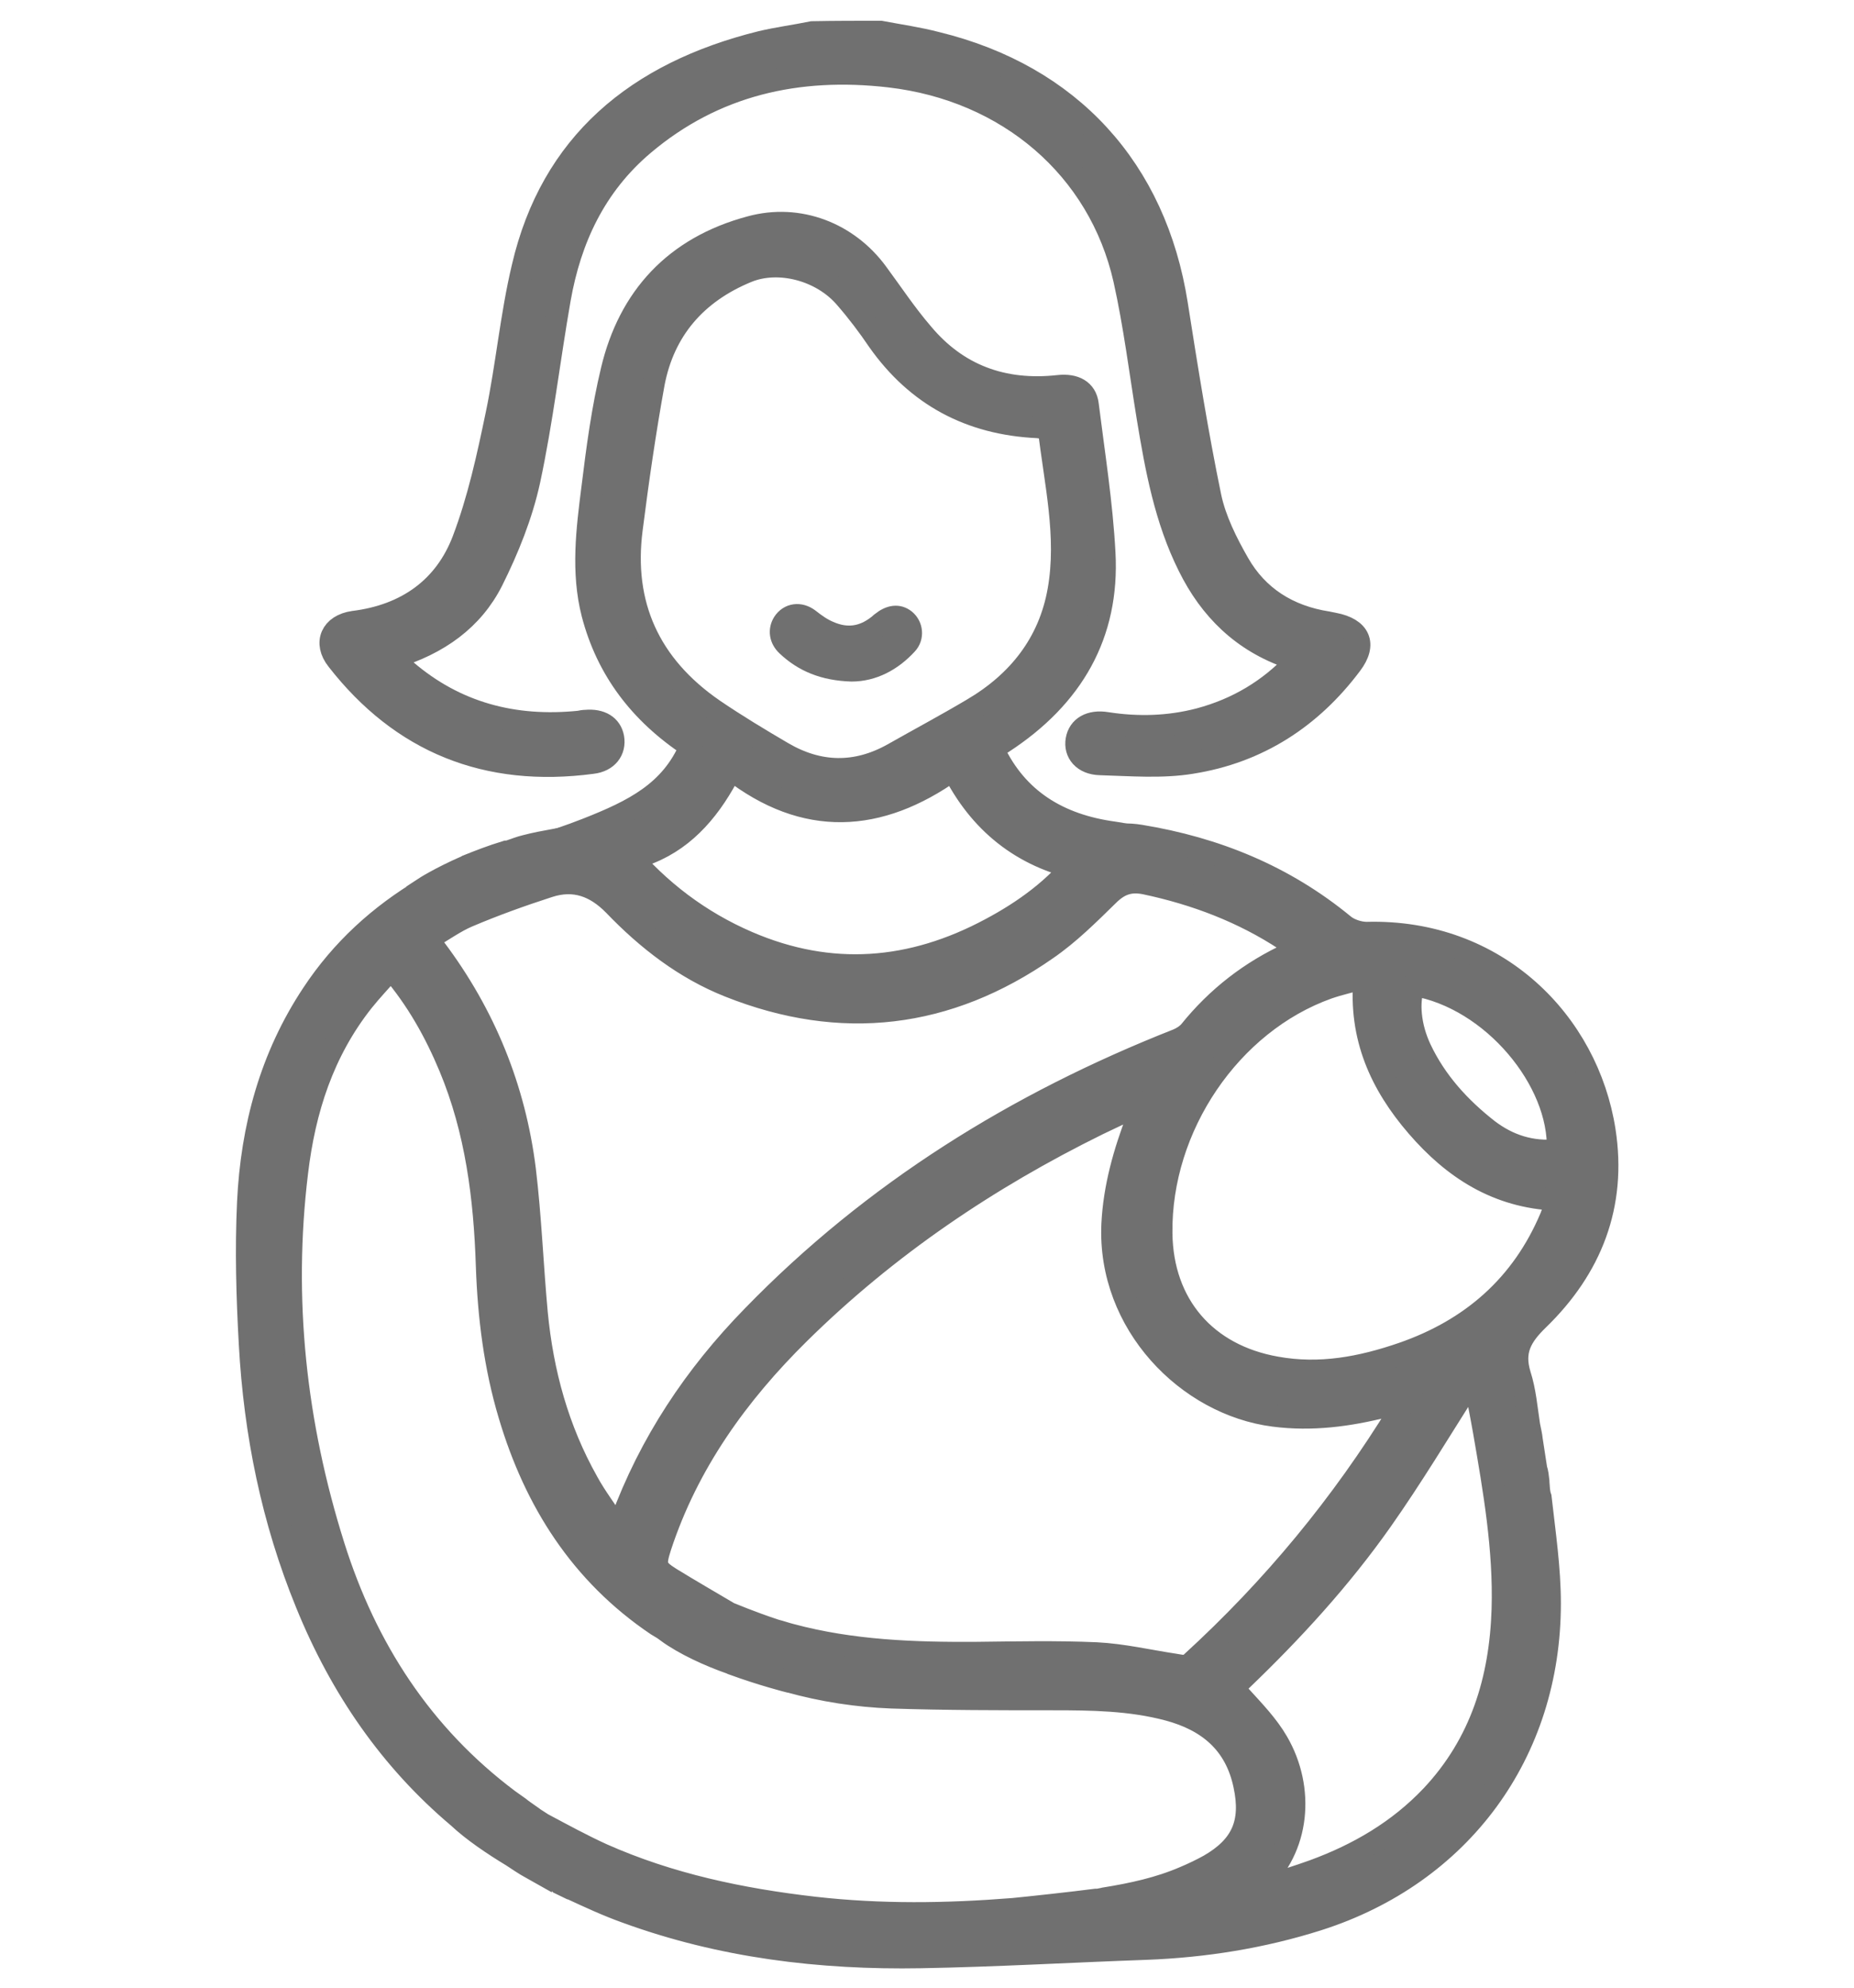 <?xml version="1.0" encoding="utf-8"?>
<!-- Generator: Adobe Illustrator 25.2.3, SVG Export Plug-In . SVG Version: 6.00 Build 0)  -->
<svg version="1.1" id="Layer_1" xmlns="http://www.w3.org/2000/svg" xmlns:xlink="http://www.w3.org/1999/xlink" x="0px" y="0px"
	 viewBox="0 0 42 45" style="enable-background:new 0 0 42 45;" xml:space="preserve">
<style type="text/css">
	.st0{fill:#707070;}
	.st1{fill:#707070;stroke:#707070;stroke-width:0.25;stroke-miterlimit:10;}
	.st2{fill:#707070;stroke:#707070;stroke-width:0.3;stroke-miterlimit:10;}
	.st3{fill:#707070;stroke:#757380;stroke-width:0.07;stroke-miterlimit:10;}
	.st4{fill:#707070;stroke:#757380;stroke-width:0.25;stroke-miterlimit:10;}
	.st5{fill:#707070;stroke:#757380;stroke-width:0.35;stroke-miterlimit:10;}
	.st6{fill:#707070;stroke:#707070;stroke-width:0.5;stroke-miterlimit:10;}
	.st7{fill:#707070;stroke:#707070;stroke-width:0.6;stroke-miterlimit:10;}
	.st8{fill:#707070;stroke:#707070;stroke-width:0.35;stroke-miterlimit:10;}
	.st9{fill:#707070;stroke:#707070;stroke-width:0.35;stroke-linecap:round;stroke-linejoin:round;stroke-miterlimit:10;}
	.st10{opacity:0.99;fill:#707070;stroke:#707070;stroke-width:0.6;stroke-miterlimit:10;}
	.st11{fill:#707070;stroke:#707070;stroke-width:0.2;stroke-miterlimit:10;}
	.st12{fill:#707070;stroke:#707070;stroke-width:0.7;stroke-miterlimit:10;}
	.st13{opacity:0.99;}
	.st14{fill:#FFFFFF;}
	.st15{fill:#707070;stroke:#707070;stroke-miterlimit:10;}
	.st16{fill:#707070;stroke:#707070;stroke-width:0.95;stroke-miterlimit:10;}
	.st17{fill:#707070;stroke:#707070;stroke-width:1.3;stroke-linecap:round;stroke-linejoin:round;stroke-miterlimit:10;}
	.st18{fill:#707070;stroke:#707070;stroke-width:0.6;stroke-linecap:round;stroke-linejoin:round;stroke-miterlimit:10;}
	.st19{fill:#707070;stroke:#707070;stroke-width:0.4;stroke-miterlimit:10;}
</style>
<g>
	<g>
		<path class="st6" d="M19.95,0.72c0.42,0.08,0.85,0.14,1.27,0.25c3.03,0.74,4.96,2.86,5.44,5.92c0.23,1.46,0.46,2.91,0.76,4.36
			c0.11,0.52,0.37,1.04,0.64,1.51c0.43,0.75,1.12,1.19,2.01,1.33c0.05,0.01,0.1,0.02,0.15,0.03c0.58,0.11,0.74,0.46,0.39,0.92
			c-0.9,1.2-2.1,1.99-3.62,2.23c-0.67,0.11-1.38,0.05-2.07,0.03c-0.38-0.01-0.58-0.26-0.53-0.55c0.05-0.29,0.31-0.44,0.68-0.38
			c0.71,0.11,1.41,0.09,2.1-0.09c0.86-0.23,1.58-0.66,2.19-1.31c-0.06-0.03-0.09-0.07-0.14-0.08c-1.08-0.37-1.81-1.1-2.29-2.07
			c-0.53-1.06-0.74-2.21-0.93-3.36c-0.17-1.04-0.3-2.1-0.53-3.13c-0.57-2.52-2.64-4.29-5.32-4.6c-2.08-0.24-3.97,0.19-5.57,1.54
			c-1.1,0.93-1.66,2.14-1.9,3.5c-0.24,1.37-0.4,2.76-0.69,4.11c-0.17,0.78-0.48,1.55-0.84,2.27c-0.44,0.87-1.21,1.43-2.24,1.74
			c0.11,0.11,0.2,0.21,0.29,0.29c1.12,0.96,2.44,1.31,3.92,1.16c0.05-0.01,0.1-0.02,0.15-0.02c0.34-0.03,0.57,0.11,0.62,0.38
			c0.05,0.29-0.13,0.53-0.47,0.57c-2.4,0.32-4.33-0.47-5.78-2.33c-0.31-0.39-0.13-0.79,0.37-0.86c1.21-0.15,2.07-0.78,2.48-1.85
			c0.35-0.92,0.56-1.89,0.76-2.85c0.23-1.1,0.33-2.24,0.59-3.33c0.65-2.8,2.58-4.4,5.4-5.1c0.38-0.09,0.77-0.14,1.16-0.22
			C18.91,0.72,19.43,0.72,19.95,0.72z"/>
		<path class="st6" d="M10.96,19.97c0.18-0.71,0.75-0.58,2.33-1.2c1.07-0.42,1.91-0.84,2.35-1.87c-1.14-0.75-1.89-1.74-2.22-3.01
			c-0.24-0.94-0.12-1.9,0-2.84c0.11-0.9,0.23-1.8,0.44-2.67C14.25,6.74,15.28,5.6,17,5.14c1.1-0.3,2.21,0.14,2.87,1.04
			c0.34,0.46,0.65,0.93,1.02,1.36c0.79,0.95,1.83,1.34,3.09,1.2c0.37-0.04,0.62,0.1,0.66,0.41c0.14,1.12,0.32,2.24,0.38,3.37
			c0.1,1.84-0.72,3.26-2.3,4.29c-0.05,0.03-0.1,0.06-0.15,0.1c-0.02,0.01-0.03,0.04-0.06,0.07c0.53,1.12,1.47,1.7,2.73,1.87
			c0.7,0.09,1.95,0.61,2.65,0.71c0.53,0.22,0.62,0.64,0.57,0.92c-0.05,0.27-0.88-0.32-1.26-0.38c-0.82-0.12-1.64-0.24-2.46-0.37
			c-1.37-0.22-2.39-0.93-3.05-2.11c-0.02-0.04-0.05-0.08-0.11-0.18c-1.66,1.18-3.34,1.29-5.02-0.02c-0.43,0.85-1,1.55-1.85,1.89
			c-0.82,0.33-1.81,0.7-2.6,0.75C11.75,20.1,10.91,20.19,10.96,19.97z M23.76,9.7c-0.11-0.01-0.18-0.02-0.25-0.03
			c-1.54-0.07-2.74-0.72-3.61-1.95c-0.23-0.34-0.48-0.67-0.75-0.98c-0.54-0.63-1.51-0.88-2.22-0.59c-1.17,0.48-1.89,1.33-2.12,2.52
			c-0.2,1.1-0.36,2.21-0.5,3.31c-0.22,1.7,0.39,3.08,1.86,4.09c0.5,0.34,1.03,0.66,1.56,0.97c0.82,0.48,1.66,0.5,2.5,0.03
			c0.6-0.34,1.2-0.66,1.79-1.01c1.06-0.62,1.75-1.51,1.96-2.69C24.2,12.14,23.9,10.92,23.76,9.7z"/>
	</g>
	<path class="st6" d="M19.29,15.18c-0.62-0.02-1.08-0.21-1.46-0.57c-0.16-0.15-0.18-0.35-0.08-0.51c0.13-0.2,0.37-0.23,0.57-0.08
		c0.14,0.11,0.29,0.22,0.46,0.29c0.41,0.18,0.78,0.12,1.12-0.15c0.02-0.02,0.05-0.04,0.07-0.06c0.2-0.16,0.38-0.18,0.53-0.06
		c0.16,0.13,0.19,0.38,0.04,0.54C20.2,14.95,19.77,15.18,19.29,15.18z"/>
	<path class="st6" d="M34.85,33.55L34.85,33.55l0-0.02c-0.01-0.09-0.02-0.19-0.05-0.28l-0.1-0.65c-0.01-0.11-0.04-0.22-0.06-0.33
		c-0.06-0.39-0.09-0.78-0.21-1.15c-0.16-0.53,0.02-0.86,0.41-1.24c1.21-1.17,1.77-2.6,1.51-4.28c-0.38-2.45-2.44-4.56-5.39-4.48
		c-0.17,0-0.39-0.07-0.52-0.18c-1.35-1.11-2.9-1.74-4.61-2.02c-0.56-0.09-1.02,0.03-1.38,0.5c-0.54,0.69-1.24,1.2-2.01,1.61
		c-1.79,0.96-3.62,1.11-5.5,0.3c-1.09-0.47-2.01-1.17-2.77-2.07c-0.27-0.32-0.56-0.47-0.98-0.37c-0.42,0.1-0.86,0.15-1.28,0.26
		c-0.13,0.03-0.25,0.08-0.37,0.12c-0.02,0-0.04,0.01-0.07,0.01c-0.33,0.1-0.61,0.21-0.86,0.31c-0.01,0-0.03,0.01-0.04,0.02
		c0,0,0,0,0,0c-0.62,0.27-0.97,0.5-0.97,0.5l0.01,0.01c-1.01,0.6-1.87,1.38-2.53,2.38c-0.95,1.43-1.38,3.03-1.46,4.72
		c-0.05,1.07-0.02,2.14,0.04,3.21c0.11,2.02,0.51,3.99,1.28,5.87c0.78,1.92,1.91,3.55,3.44,4.84l0,0c0.33,0.31,0.79,0.62,1.22,0.88
		c0.14,0.09,0.28,0.19,0.43,0.27c0.07,0.04,0.15,0.08,0.22,0.12c0,0,0-0.01,0.01-0.01c0.15,0.08,0.28,0.16,0.39,0.21
		c0.01,0.01,0.02,0.02,0.03,0.03c0.08,0.04,0.15,0.07,0.23,0.11c0.01,0,0.03,0.01,0.03,0.01l0,0c0.41,0.19,0.82,0.38,1.24,0.53
		c2.16,0.79,4.4,1.06,6.68,1.02c1.7-0.03,3.4-0.13,5.1-0.19c1.33-0.05,2.64-0.26,3.9-0.66c3.23-1.03,5.25-3.77,5.25-7.16
		c0-0.8-0.12-1.6-0.21-2.4C34.86,33.79,34.86,33.67,34.85,33.55z M32.03,22.3c1.78,0.3,3.32,2.17,3.26,3.74
		c-0.6,0.06-1.12-0.11-1.58-0.46c-0.64-0.5-1.18-1.09-1.53-1.83C31.94,23.24,31.89,22.69,32.03,22.3z M30.91,22.14
		c-0.12,1.34,0.37,2.41,1.19,3.36c0.82,0.95,1.81,1.6,3.15,1.66c-0.04,0.15-0.07,0.28-0.12,0.4c-0.65,1.54-1.8,2.54-3.36,3.08
		c-0.93,0.32-1.87,0.5-2.86,0.32c-1.59-0.28-2.58-1.42-2.6-3.04c-0.03-2.41,1.56-4.76,3.77-5.55
		C30.34,22.28,30.61,22.22,30.91,22.14z M28.86,32.05c0.86,0.11,1.69,0,2.52-0.21c0.12-0.03,0.25-0.05,0.43-0.09
		c-0.06,0.1-0.08,0.15-0.11,0.19c-1.3,2.12-2.87,4.02-4.71,5.7c-0.12,0.11-0.23,0.07-0.36,0.05c-0.6-0.09-1.19-0.23-1.79-0.26
		c-0.9-0.04-1.81-0.02-2.71-0.01c-1.42,0.01-2.83-0.04-4.21-0.41c-0.12-0.03-0.23-0.07-0.35-0.1c-0.58-0.19-0.99-0.37-1.05-0.39
		c-0.44-0.26-0.89-0.52-1.33-0.79c-0.35-0.22-0.36-0.3-0.23-0.71c0.62-1.89,1.75-3.46,3.15-4.84c1.99-1.96,4.27-3.5,6.77-4.73
		c0.31-0.15,0.63-0.3,0.95-0.44c0.02,0.04,0.03,0.06,0.02,0.07c-0.02,0.07-0.05,0.14-0.08,0.22c-0.3,0.78-0.53,1.58-0.57,2.42
		C25.1,29.97,26.9,31.8,28.86,32.05z M12.43,20.07c0.58-0.19,1.06-0.01,1.48,0.42c0.75,0.78,1.6,1.44,2.61,1.84
		c2.54,1.01,4.95,0.72,7.19-0.84c0.51-0.35,0.95-0.79,1.39-1.22c0.25-0.25,0.49-0.34,0.84-0.27c1.14,0.24,2.22,0.65,3.19,1.29
		c0.06,0.04,0.13,0.09,0.19,0.13c0.02,0.01,0.03,0.03,0.06,0.07c-0.05,0.03-0.1,0.07-0.15,0.09c-0.9,0.41-1.66,1-2.28,1.77
		c-0.07,0.08-0.18,0.15-0.28,0.19c-3.63,1.43-6.89,3.45-9.62,6.26c-1.31,1.34-2.33,2.87-2.98,4.64c-0.01,0.03-0.02,0.06-0.07,0.17
		c-0.25-0.39-0.5-0.71-0.69-1.06c-0.67-1.19-1.02-2.47-1.15-3.82c-0.1-1.08-0.14-2.17-0.27-3.25c-0.23-1.84-0.91-3.51-2.03-5
		c-0.04-0.06-0.09-0.12-0.16-0.22c0.32-0.18,0.6-0.39,0.91-0.52C11.2,20.49,11.81,20.27,12.43,20.07z M27.39,42.23
		c-0.18,0.1-0.37,0.19-0.56,0.27c-0.58,0.25-1.19,0.38-1.81,0.48c-0.03,0.01-0.06,0.01-0.1,0.02c-0.03,0.01-0.07,0.01-0.1,0.01
		c-0.54,0.07-1.46,0.17-1.87,0.21c-1.51,0.12-3,0.14-4.5-0.03c-1.66-0.19-3.28-0.53-4.81-1.21c-0.46-0.21-0.9-0.45-1.35-0.69
		c-0.11-0.07-0.22-0.14-0.31-0.2c0,0,0-0.01,0-0.01c-0.07-0.05-0.15-0.1-0.22-0.16c-0.08-0.06-0.16-0.11-0.24-0.17
		C9.56,39.28,8.29,37.32,7.56,35c-0.87-2.76-1.18-5.58-0.83-8.46c0.17-1.42,0.59-2.73,1.49-3.87c0.2-0.25,0.42-0.48,0.64-0.73
		c0.59,0.69,1,1.43,1.33,2.22c0.6,1.44,0.79,2.96,0.84,4.51c0.04,1.14,0.18,2.27,0.51,3.37c0.58,1.95,1.62,3.59,3.34,4.75
		c0.08,0.05,0.17,0.1,0.25,0.15l-0.02,0c0.4,0.29,0.95,0.54,1.46,0.72c0.01,0,0.01,0.01,0.02,0.01c0,0,0,0,0,0
		c0.68,0.25,1.28,0.4,1.28,0.4l0.01,0c0.76,0.21,1.53,0.33,2.32,0.36c1.22,0.04,2.43,0.04,3.65,0.04c0.88,0,1.76,0.01,2.62,0.24
		c0.89,0.24,1.52,0.75,1.72,1.71C28.37,41.26,28.14,41.8,27.39,42.23z M32.43,40.66c-0.75,0.79-1.66,1.32-2.67,1.69
		c-0.36,0.13-0.72,0.24-1.09,0.36c-0.05,0.02-0.1,0.02-0.17,0.03c0.02-0.04,0.02-0.07,0.03-0.08c0.91-0.81,1.02-2.17,0.41-3.22
		c-0.22-0.38-0.53-0.7-0.83-1.03c-0.14-0.15-0.15-0.22,0-0.36c1.17-1.12,2.26-2.31,3.19-3.63c0.69-0.98,1.31-2.01,1.95-3.02
		c0.04-0.05,0.07-0.11,0.14-0.23c0.08,0.46,0.16,0.85,0.23,1.25c0.23,1.33,0.46,2.66,0.42,4.01C33.99,38.02,33.55,39.47,32.43,40.66
		z"/>
</g>
</svg>
